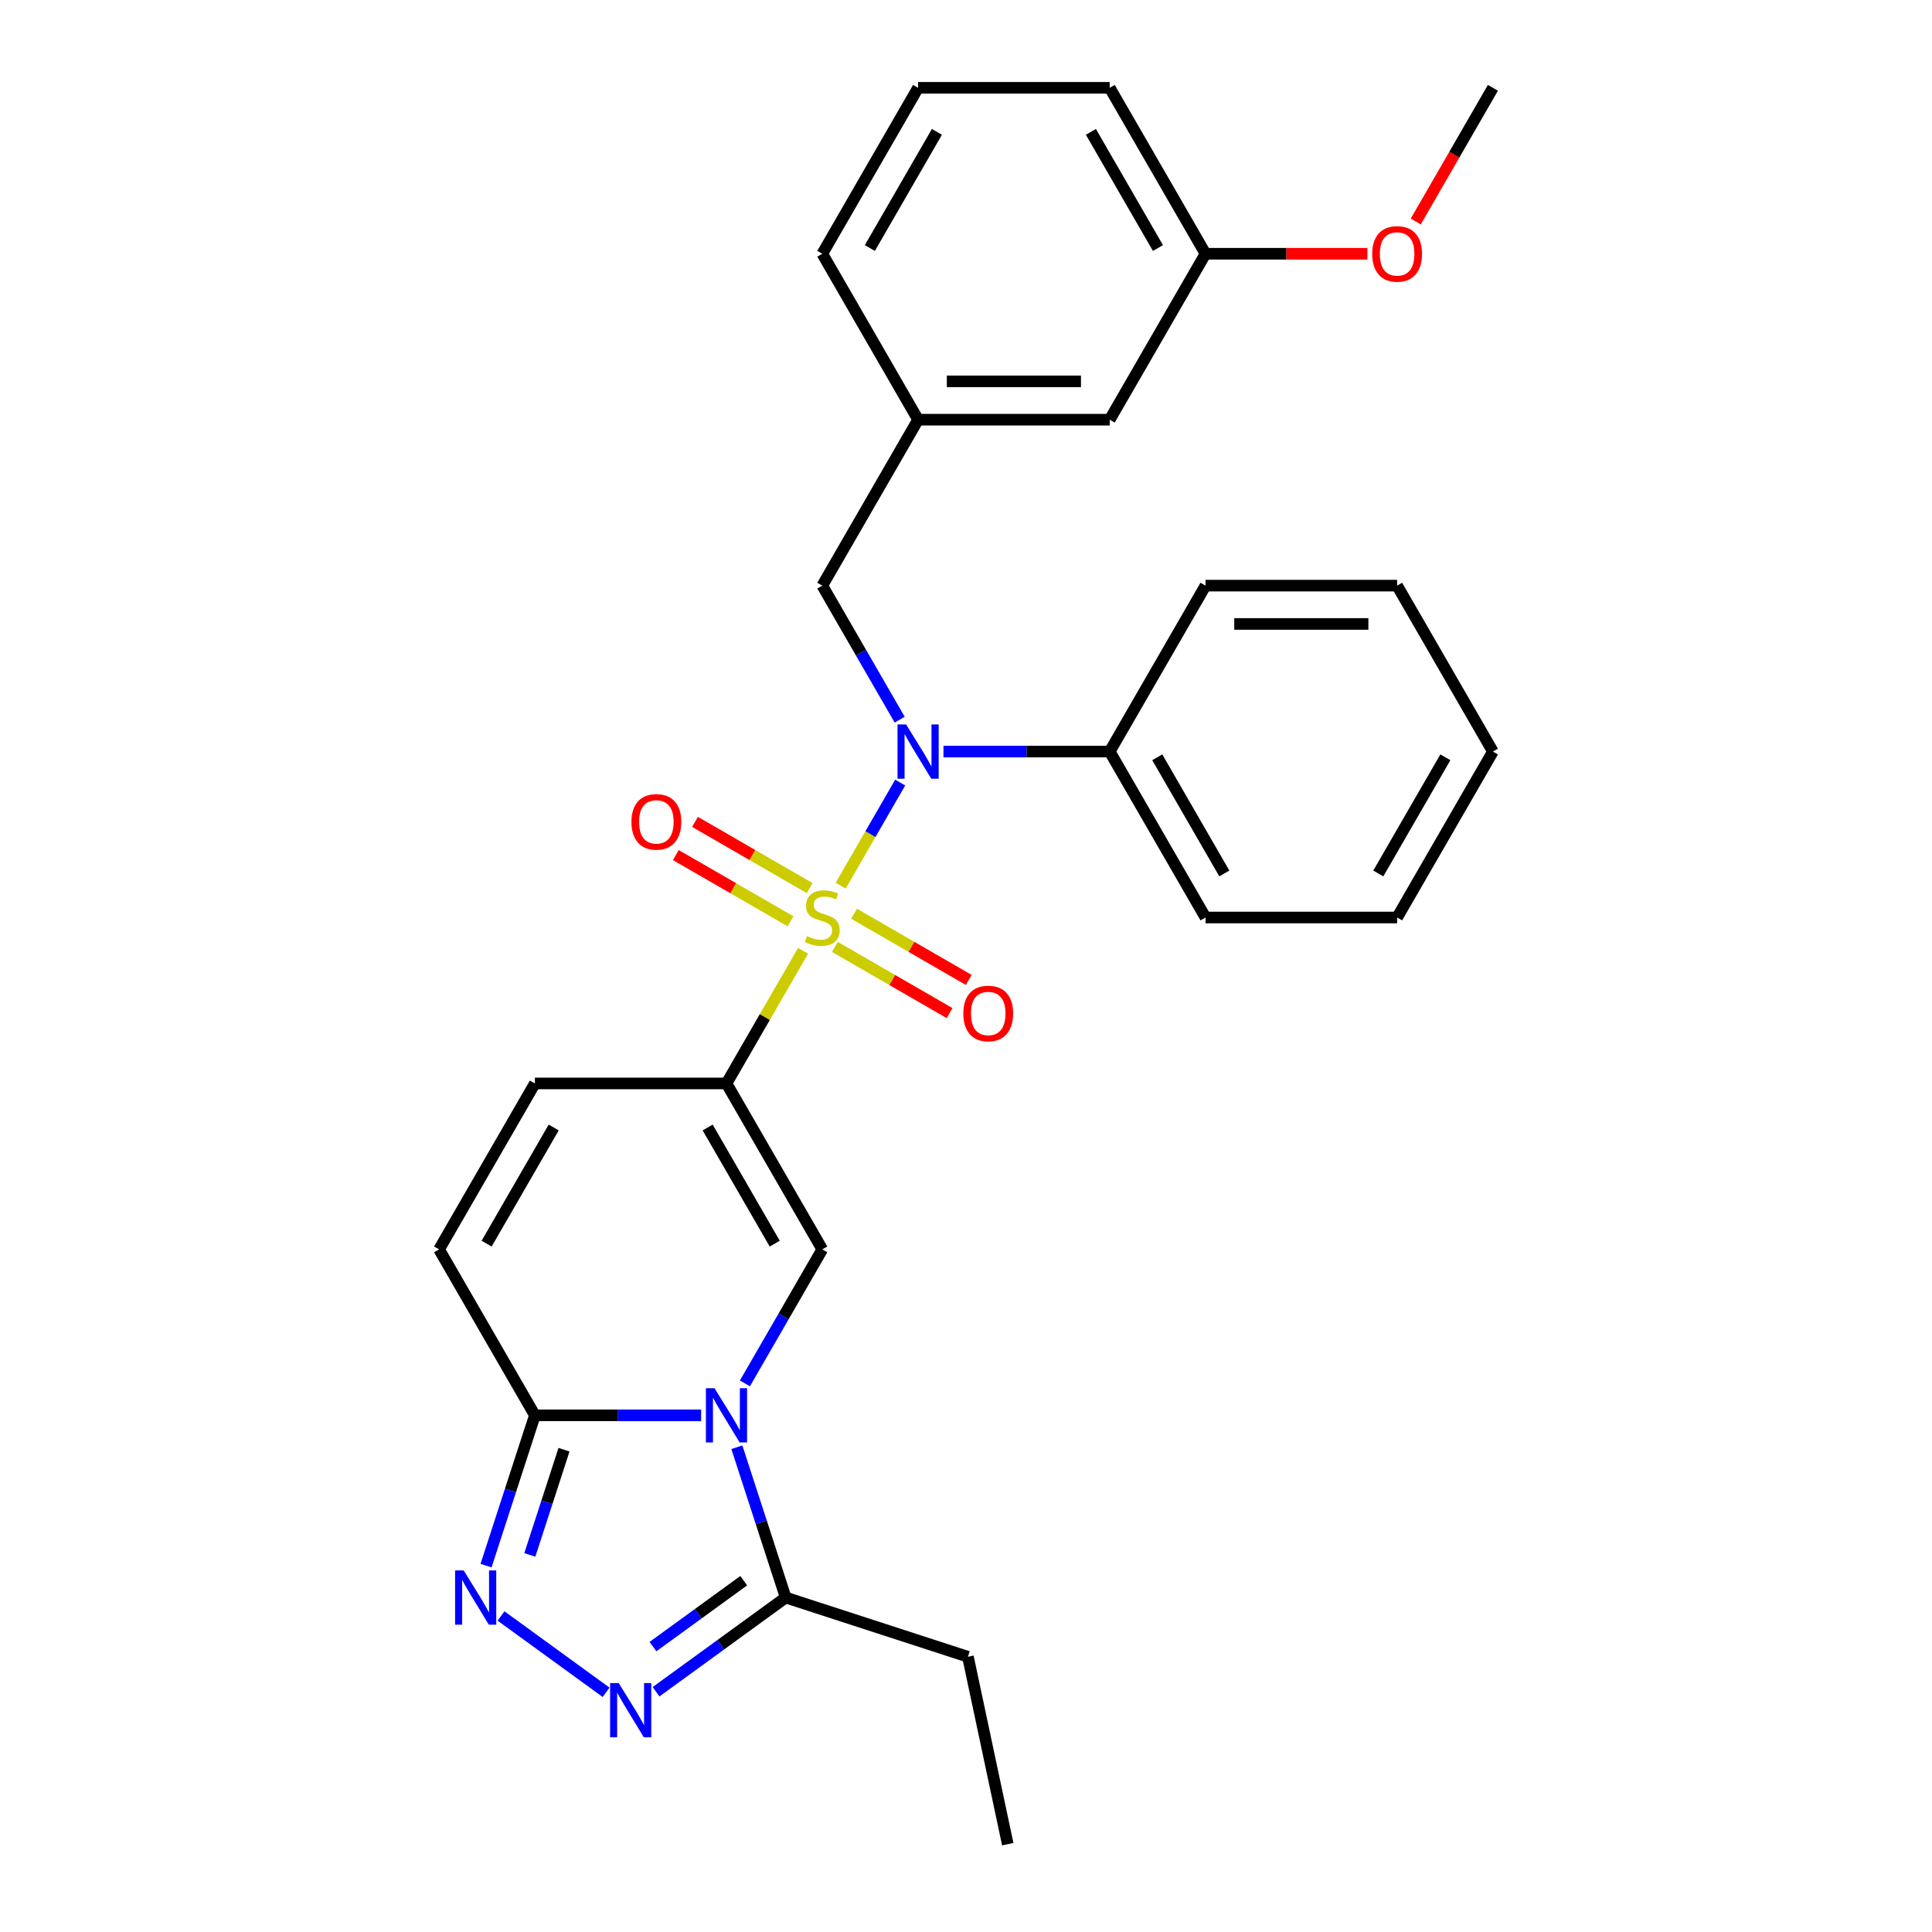 <?xml version='1.0' encoding='iso-8859-1'?>
<svg version='1.1' baseProfile='full'
              xmlns='http://www.w3.org/2000/svg'
                      xmlns:rdkit='http://www.rdkit.org/xml'
                      xmlns:xlink='http://www.w3.org/1999/xlink'
                  xml:space='preserve'
width='1000px' height='1000px' viewBox='0 0 1000 1000'>
<!-- END OF HEADER -->
<rect style='opacity:1.0;fill:#FFFFFF;stroke:none' width='1000' height='1000' x='0' y='0'> </rect>
<path class='bond-0' d='M 415.666,492.137 L 395.848,526.463' style='fill:none;fill-rule:evenodd;stroke:#CCCC00;stroke-width:6px;stroke-linecap:butt;stroke-linejoin:miter;stroke-opacity:1' />
<path class='bond-0' d='M 395.848,526.463 L 376.03,560.789' style='fill:none;fill-rule:evenodd;stroke:#000000;stroke-width:6px;stroke-linecap:butt;stroke-linejoin:miter;stroke-opacity:1' />
<path class='bond-3' d='M 435.134,458.417 L 450.538,431.737' style='fill:none;fill-rule:evenodd;stroke:#CCCC00;stroke-width:6px;stroke-linecap:butt;stroke-linejoin:miter;stroke-opacity:1' />
<path class='bond-3' d='M 450.538,431.737 L 465.941,405.058' style='fill:none;fill-rule:evenodd;stroke:#0000FF;stroke-width:6px;stroke-linecap:butt;stroke-linejoin:miter;stroke-opacity:1' />
<path class='bond-10' d='M 432.144,490.12 L 461.826,507.256' style='fill:none;fill-rule:evenodd;stroke:#CCCC00;stroke-width:6px;stroke-linecap:butt;stroke-linejoin:miter;stroke-opacity:1' />
<path class='bond-10' d='M 461.826,507.256 L 491.507,524.393' style='fill:none;fill-rule:evenodd;stroke:#FF0000;stroke-width:6px;stroke-linecap:butt;stroke-linejoin:miter;stroke-opacity:1' />
<path class='bond-10' d='M 442.061,472.942 L 471.743,490.079' style='fill:none;fill-rule:evenodd;stroke:#CCCC00;stroke-width:6px;stroke-linecap:butt;stroke-linejoin:miter;stroke-opacity:1' />
<path class='bond-10' d='M 471.743,490.079 L 501.425,507.215' style='fill:none;fill-rule:evenodd;stroke:#FF0000;stroke-width:6px;stroke-linecap:butt;stroke-linejoin:miter;stroke-opacity:1' />
<path class='bond-11' d='M 419.092,459.68 L 389.41,442.544' style='fill:none;fill-rule:evenodd;stroke:#CCCC00;stroke-width:6px;stroke-linecap:butt;stroke-linejoin:miter;stroke-opacity:1' />
<path class='bond-11' d='M 389.41,442.544 L 359.728,425.407' style='fill:none;fill-rule:evenodd;stroke:#FF0000;stroke-width:6px;stroke-linecap:butt;stroke-linejoin:miter;stroke-opacity:1' />
<path class='bond-11' d='M 409.174,476.858 L 379.493,459.721' style='fill:none;fill-rule:evenodd;stroke:#CCCC00;stroke-width:6px;stroke-linecap:butt;stroke-linejoin:miter;stroke-opacity:1' />
<path class='bond-11' d='M 379.493,459.721 L 349.811,442.585' style='fill:none;fill-rule:evenodd;stroke:#FF0000;stroke-width:6px;stroke-linecap:butt;stroke-linejoin:miter;stroke-opacity:1' />
<path class='bond-2' d='M 376.03,560.789 L 425.618,646.678' style='fill:none;fill-rule:evenodd;stroke:#000000;stroke-width:6px;stroke-linecap:butt;stroke-linejoin:miter;stroke-opacity:1' />
<path class='bond-2' d='M 366.29,583.59 L 401.002,643.712' style='fill:none;fill-rule:evenodd;stroke:#000000;stroke-width:6px;stroke-linecap:butt;stroke-linejoin:miter;stroke-opacity:1' />
<path class='bond-8' d='M 376.03,560.789 L 276.854,560.789' style='fill:none;fill-rule:evenodd;stroke:#000000;stroke-width:6px;stroke-linecap:butt;stroke-linejoin:miter;stroke-opacity:1' />
<path class='bond-1' d='M 385.569,716.044 L 405.594,681.361' style='fill:none;fill-rule:evenodd;stroke:#0000FF;stroke-width:6px;stroke-linecap:butt;stroke-linejoin:miter;stroke-opacity:1' />
<path class='bond-1' d='M 405.594,681.361 L 425.618,646.678' style='fill:none;fill-rule:evenodd;stroke:#000000;stroke-width:6px;stroke-linecap:butt;stroke-linejoin:miter;stroke-opacity:1' />
<path class='bond-7' d='M 381.398,749.09 L 394.038,787.99' style='fill:none;fill-rule:evenodd;stroke:#0000FF;stroke-width:6px;stroke-linecap:butt;stroke-linejoin:miter;stroke-opacity:1' />
<path class='bond-7' d='M 394.038,787.99 L 406.677,826.889' style='fill:none;fill-rule:evenodd;stroke:#000000;stroke-width:6px;stroke-linecap:butt;stroke-linejoin:miter;stroke-opacity:1' />
<path class='bond-29' d='M 362.899,732.567 L 319.876,732.567' style='fill:none;fill-rule:evenodd;stroke:#0000FF;stroke-width:6px;stroke-linecap:butt;stroke-linejoin:miter;stroke-opacity:1' />
<path class='bond-29' d='M 319.876,732.567 L 276.854,732.567' style='fill:none;fill-rule:evenodd;stroke:#000000;stroke-width:6px;stroke-linecap:butt;stroke-linejoin:miter;stroke-opacity:1' />
<path class='bond-12' d='M 465.667,372.488 L 445.642,337.805' style='fill:none;fill-rule:evenodd;stroke:#0000FF;stroke-width:6px;stroke-linecap:butt;stroke-linejoin:miter;stroke-opacity:1' />
<path class='bond-12' d='M 445.642,337.805 L 425.618,303.122' style='fill:none;fill-rule:evenodd;stroke:#000000;stroke-width:6px;stroke-linecap:butt;stroke-linejoin:miter;stroke-opacity:1' />
<path class='bond-13' d='M 488.337,389.011 L 531.36,389.011' style='fill:none;fill-rule:evenodd;stroke:#0000FF;stroke-width:6px;stroke-linecap:butt;stroke-linejoin:miter;stroke-opacity:1' />
<path class='bond-13' d='M 531.36,389.011 L 574.382,389.011' style='fill:none;fill-rule:evenodd;stroke:#000000;stroke-width:6px;stroke-linecap:butt;stroke-linejoin:miter;stroke-opacity:1' />
<path class='bond-4' d='M 276.854,732.567 L 227.266,646.678' style='fill:none;fill-rule:evenodd;stroke:#000000;stroke-width:6px;stroke-linecap:butt;stroke-linejoin:miter;stroke-opacity:1' />
<path class='bond-5' d='M 276.854,732.567 L 264.214,771.467' style='fill:none;fill-rule:evenodd;stroke:#000000;stroke-width:6px;stroke-linecap:butt;stroke-linejoin:miter;stroke-opacity:1' />
<path class='bond-5' d='M 264.214,771.467 L 251.575,810.367' style='fill:none;fill-rule:evenodd;stroke:#0000FF;stroke-width:6px;stroke-linecap:butt;stroke-linejoin:miter;stroke-opacity:1' />
<path class='bond-5' d='M 291.926,750.367 L 283.079,777.596' style='fill:none;fill-rule:evenodd;stroke:#000000;stroke-width:6px;stroke-linecap:butt;stroke-linejoin:miter;stroke-opacity:1' />
<path class='bond-5' d='M 283.079,777.596 L 274.231,804.826' style='fill:none;fill-rule:evenodd;stroke:#0000FF;stroke-width:6px;stroke-linecap:butt;stroke-linejoin:miter;stroke-opacity:1' />
<path class='bond-31' d='M 259.337,836.43 L 313.717,875.938' style='fill:none;fill-rule:evenodd;stroke:#0000FF;stroke-width:6px;stroke-linecap:butt;stroke-linejoin:miter;stroke-opacity:1' />
<path class='bond-6' d='M 339.573,875.644 L 373.125,851.266' style='fill:none;fill-rule:evenodd;stroke:#0000FF;stroke-width:6px;stroke-linecap:butt;stroke-linejoin:miter;stroke-opacity:1' />
<path class='bond-6' d='M 373.125,851.266 L 406.677,826.889' style='fill:none;fill-rule:evenodd;stroke:#000000;stroke-width:6px;stroke-linecap:butt;stroke-linejoin:miter;stroke-opacity:1' />
<path class='bond-6' d='M 337.979,852.283 L 361.466,835.219' style='fill:none;fill-rule:evenodd;stroke:#0000FF;stroke-width:6px;stroke-linecap:butt;stroke-linejoin:miter;stroke-opacity:1' />
<path class='bond-6' d='M 361.466,835.219 L 384.952,818.155' style='fill:none;fill-rule:evenodd;stroke:#000000;stroke-width:6px;stroke-linecap:butt;stroke-linejoin:miter;stroke-opacity:1' />
<path class='bond-17' d='M 406.677,826.889 L 500.999,857.537' style='fill:none;fill-rule:evenodd;stroke:#000000;stroke-width:6px;stroke-linecap:butt;stroke-linejoin:miter;stroke-opacity:1' />
<path class='bond-9' d='M 276.854,560.789 L 227.266,646.678' style='fill:none;fill-rule:evenodd;stroke:#000000;stroke-width:6px;stroke-linecap:butt;stroke-linejoin:miter;stroke-opacity:1' />
<path class='bond-9' d='M 286.593,583.59 L 251.882,643.712' style='fill:none;fill-rule:evenodd;stroke:#000000;stroke-width:6px;stroke-linecap:butt;stroke-linejoin:miter;stroke-opacity:1' />
<path class='bond-14' d='M 425.618,303.122 L 475.206,217.233' style='fill:none;fill-rule:evenodd;stroke:#000000;stroke-width:6px;stroke-linecap:butt;stroke-linejoin:miter;stroke-opacity:1' />
<path class='bond-21' d='M 574.382,389.011 L 623.97,474.9' style='fill:none;fill-rule:evenodd;stroke:#000000;stroke-width:6px;stroke-linecap:butt;stroke-linejoin:miter;stroke-opacity:1' />
<path class='bond-21' d='M 598.998,391.977 L 633.71,452.099' style='fill:none;fill-rule:evenodd;stroke:#000000;stroke-width:6px;stroke-linecap:butt;stroke-linejoin:miter;stroke-opacity:1' />
<path class='bond-22' d='M 574.382,389.011 L 623.97,303.122' style='fill:none;fill-rule:evenodd;stroke:#000000;stroke-width:6px;stroke-linecap:butt;stroke-linejoin:miter;stroke-opacity:1' />
<path class='bond-15' d='M 475.206,217.233 L 574.382,217.233' style='fill:none;fill-rule:evenodd;stroke:#000000;stroke-width:6px;stroke-linecap:butt;stroke-linejoin:miter;stroke-opacity:1' />
<path class='bond-15' d='M 490.082,197.397 L 559.506,197.397' style='fill:none;fill-rule:evenodd;stroke:#000000;stroke-width:6px;stroke-linecap:butt;stroke-linejoin:miter;stroke-opacity:1' />
<path class='bond-20' d='M 475.206,217.233 L 425.618,131.344' style='fill:none;fill-rule:evenodd;stroke:#000000;stroke-width:6px;stroke-linecap:butt;stroke-linejoin:miter;stroke-opacity:1' />
<path class='bond-16' d='M 574.382,217.233 L 623.97,131.344' style='fill:none;fill-rule:evenodd;stroke:#000000;stroke-width:6px;stroke-linecap:butt;stroke-linejoin:miter;stroke-opacity:1' />
<path class='bond-18' d='M 623.97,131.344 L 665.872,131.344' style='fill:none;fill-rule:evenodd;stroke:#000000;stroke-width:6px;stroke-linecap:butt;stroke-linejoin:miter;stroke-opacity:1' />
<path class='bond-18' d='M 665.872,131.344 L 707.774,131.344' style='fill:none;fill-rule:evenodd;stroke:#FF0000;stroke-width:6px;stroke-linecap:butt;stroke-linejoin:miter;stroke-opacity:1' />
<path class='bond-32' d='M 623.97,131.344 L 574.382,45.455' style='fill:none;fill-rule:evenodd;stroke:#000000;stroke-width:6px;stroke-linecap:butt;stroke-linejoin:miter;stroke-opacity:1' />
<path class='bond-32' d='M 599.354,128.378 L 564.643,68.255' style='fill:none;fill-rule:evenodd;stroke:#000000;stroke-width:6px;stroke-linecap:butt;stroke-linejoin:miter;stroke-opacity:1' />
<path class='bond-25' d='M 500.999,857.537 L 521.619,954.545' style='fill:none;fill-rule:evenodd;stroke:#000000;stroke-width:6px;stroke-linecap:butt;stroke-linejoin:miter;stroke-opacity:1' />
<path class='bond-24' d='M 732.777,114.662 L 752.756,80.058' style='fill:none;fill-rule:evenodd;stroke:#FF0000;stroke-width:6px;stroke-linecap:butt;stroke-linejoin:miter;stroke-opacity:1' />
<path class='bond-24' d='M 752.756,80.058 L 772.734,45.455' style='fill:none;fill-rule:evenodd;stroke:#000000;stroke-width:6px;stroke-linecap:butt;stroke-linejoin:miter;stroke-opacity:1' />
<path class='bond-19' d='M 475.206,45.455 L 425.618,131.344' style='fill:none;fill-rule:evenodd;stroke:#000000;stroke-width:6px;stroke-linecap:butt;stroke-linejoin:miter;stroke-opacity:1' />
<path class='bond-19' d='M 484.946,68.255 L 450.234,128.378' style='fill:none;fill-rule:evenodd;stroke:#000000;stroke-width:6px;stroke-linecap:butt;stroke-linejoin:miter;stroke-opacity:1' />
<path class='bond-23' d='M 475.206,45.455 L 574.382,45.455' style='fill:none;fill-rule:evenodd;stroke:#000000;stroke-width:6px;stroke-linecap:butt;stroke-linejoin:miter;stroke-opacity:1' />
<path class='bond-26' d='M 623.97,474.9 L 723.146,474.9' style='fill:none;fill-rule:evenodd;stroke:#000000;stroke-width:6px;stroke-linecap:butt;stroke-linejoin:miter;stroke-opacity:1' />
<path class='bond-27' d='M 623.97,303.122 L 723.146,303.122' style='fill:none;fill-rule:evenodd;stroke:#000000;stroke-width:6px;stroke-linecap:butt;stroke-linejoin:miter;stroke-opacity:1' />
<path class='bond-27' d='M 638.847,322.957 L 708.27,322.957' style='fill:none;fill-rule:evenodd;stroke:#000000;stroke-width:6px;stroke-linecap:butt;stroke-linejoin:miter;stroke-opacity:1' />
<path class='bond-30' d='M 723.146,474.9 L 772.734,389.011' style='fill:none;fill-rule:evenodd;stroke:#000000;stroke-width:6px;stroke-linecap:butt;stroke-linejoin:miter;stroke-opacity:1' />
<path class='bond-30' d='M 713.407,452.099 L 748.118,391.977' style='fill:none;fill-rule:evenodd;stroke:#000000;stroke-width:6px;stroke-linecap:butt;stroke-linejoin:miter;stroke-opacity:1' />
<path class='bond-28' d='M 723.146,303.122 L 772.734,389.011' style='fill:none;fill-rule:evenodd;stroke:#000000;stroke-width:6px;stroke-linecap:butt;stroke-linejoin:miter;stroke-opacity:1' />
<path  class='atom-0' d='M 417.684 484.54
Q 418.001 484.659, 419.31 485.214
Q 420.619 485.77, 422.048 486.127
Q 423.515 486.444, 424.943 486.444
Q 427.601 486.444, 429.149 485.175
Q 430.696 483.866, 430.696 481.604
Q 430.696 480.057, 429.902 479.105
Q 429.149 478.153, 427.958 477.637
Q 426.768 477.122, 424.785 476.526
Q 422.286 475.773, 420.778 475.059
Q 419.31 474.345, 418.239 472.837
Q 417.208 471.33, 417.208 468.791
Q 417.208 465.26, 419.588 463.078
Q 422.008 460.896, 426.768 460.896
Q 430.021 460.896, 433.711 462.443
L 432.798 465.498
Q 429.426 464.11, 426.887 464.11
Q 424.15 464.11, 422.643 465.26
Q 421.135 466.371, 421.175 468.315
Q 421.175 469.822, 421.929 470.735
Q 422.722 471.647, 423.833 472.163
Q 424.983 472.678, 426.887 473.273
Q 429.426 474.067, 430.934 474.86
Q 432.441 475.654, 433.512 477.28
Q 434.623 478.867, 434.623 481.604
Q 434.623 485.492, 432.005 487.595
Q 429.426 489.657, 425.102 489.657
Q 422.603 489.657, 420.699 489.102
Q 418.834 488.586, 416.613 487.674
L 417.684 484.54
' fill='#CCCC00'/>
<path  class='atom-2' d='M 369.821 718.524
L 379.025 733.4
Q 379.937 734.868, 381.405 737.526
Q 382.873 740.184, 382.952 740.343
L 382.952 718.524
L 386.681 718.524
L 386.681 746.611
L 382.833 746.611
L 372.955 730.346
Q 371.805 728.442, 370.575 726.26
Q 369.385 724.078, 369.028 723.403
L 369.028 746.611
L 365.378 746.611
L 365.378 718.524
L 369.821 718.524
' fill='#0000FF'/>
<path  class='atom-4' d='M 468.998 374.968
L 478.201 389.844
Q 479.113 391.312, 480.581 393.97
Q 482.049 396.628, 482.128 396.786
L 482.128 374.968
L 485.857 374.968
L 485.857 403.054
L 482.009 403.054
L 472.131 386.789
Q 470.981 384.885, 469.751 382.703
Q 468.561 380.521, 468.204 379.847
L 468.204 403.054
L 464.554 403.054
L 464.554 374.968
L 468.998 374.968
' fill='#0000FF'/>
<path  class='atom-6' d='M 239.998 812.846
L 249.202 827.722
Q 250.114 829.19, 251.582 831.848
Q 253.05 834.506, 253.129 834.665
L 253.129 812.846
L 256.858 812.846
L 256.858 840.933
L 253.01 840.933
L 243.132 824.668
Q 241.982 822.764, 240.752 820.582
Q 239.562 818.4, 239.205 817.726
L 239.205 840.933
L 235.555 840.933
L 235.555 812.846
L 239.998 812.846
' fill='#0000FF'/>
<path  class='atom-7' d='M 320.233 871.14
L 329.437 886.017
Q 330.349 887.485, 331.817 890.142
Q 333.285 892.8, 333.364 892.959
L 333.364 871.14
L 337.093 871.14
L 337.093 899.227
L 333.245 899.227
L 323.367 882.962
Q 322.217 881.058, 320.987 878.876
Q 319.797 876.694, 319.44 876.02
L 319.44 899.227
L 315.79 899.227
L 315.79 871.14
L 320.233 871.14
' fill='#0000FF'/>
<path  class='atom-11' d='M 498.614 524.567
Q 498.614 517.823, 501.946 514.055
Q 505.279 510.286, 511.507 510.286
Q 517.735 510.286, 521.068 514.055
Q 524.4 517.823, 524.4 524.567
Q 524.4 531.391, 521.028 535.278
Q 517.656 539.126, 511.507 539.126
Q 505.318 539.126, 501.946 535.278
Q 498.614 531.43, 498.614 524.567
M 511.507 535.953
Q 515.791 535.953, 518.092 533.097
Q 520.433 530.201, 520.433 524.567
Q 520.433 519.053, 518.092 516.276
Q 515.791 513.46, 511.507 513.46
Q 507.223 513.46, 504.882 516.237
Q 502.581 519.014, 502.581 524.567
Q 502.581 530.24, 504.882 533.097
Q 507.223 535.953, 511.507 535.953
' fill='#FF0000'/>
<path  class='atom-12' d='M 326.836 425.391
Q 326.836 418.647, 330.168 414.879
Q 333.501 411.11, 339.729 411.11
Q 345.957 411.11, 349.289 414.879
Q 352.622 418.647, 352.622 425.391
Q 352.622 432.215, 349.25 436.102
Q 345.878 439.95, 339.729 439.95
Q 333.54 439.95, 330.168 436.102
Q 326.836 432.254, 326.836 425.391
M 339.729 436.777
Q 344.013 436.777, 346.314 433.92
Q 348.655 431.024, 348.655 425.391
Q 348.655 419.877, 346.314 417.1
Q 344.013 414.284, 339.729 414.284
Q 335.444 414.284, 333.104 417.06
Q 330.803 419.837, 330.803 425.391
Q 330.803 431.064, 333.104 433.92
Q 335.444 436.777, 339.729 436.777
' fill='#FF0000'/>
<path  class='atom-19' d='M 710.253 131.423
Q 710.253 124.679, 713.586 120.91
Q 716.918 117.142, 723.146 117.142
Q 729.375 117.142, 732.707 120.91
Q 736.039 124.679, 736.039 131.423
Q 736.039 138.246, 732.667 142.134
Q 729.295 145.982, 723.146 145.982
Q 716.958 145.982, 713.586 142.134
Q 710.253 138.286, 710.253 131.423
M 723.146 142.808
Q 727.431 142.808, 729.732 139.952
Q 732.072 137.056, 732.072 131.423
Q 732.072 125.909, 729.732 123.132
Q 727.431 120.315, 723.146 120.315
Q 718.862 120.315, 716.521 123.092
Q 714.221 125.869, 714.221 131.423
Q 714.221 137.096, 716.521 139.952
Q 718.862 142.808, 723.146 142.808
' fill='#FF0000'/>
</svg>
